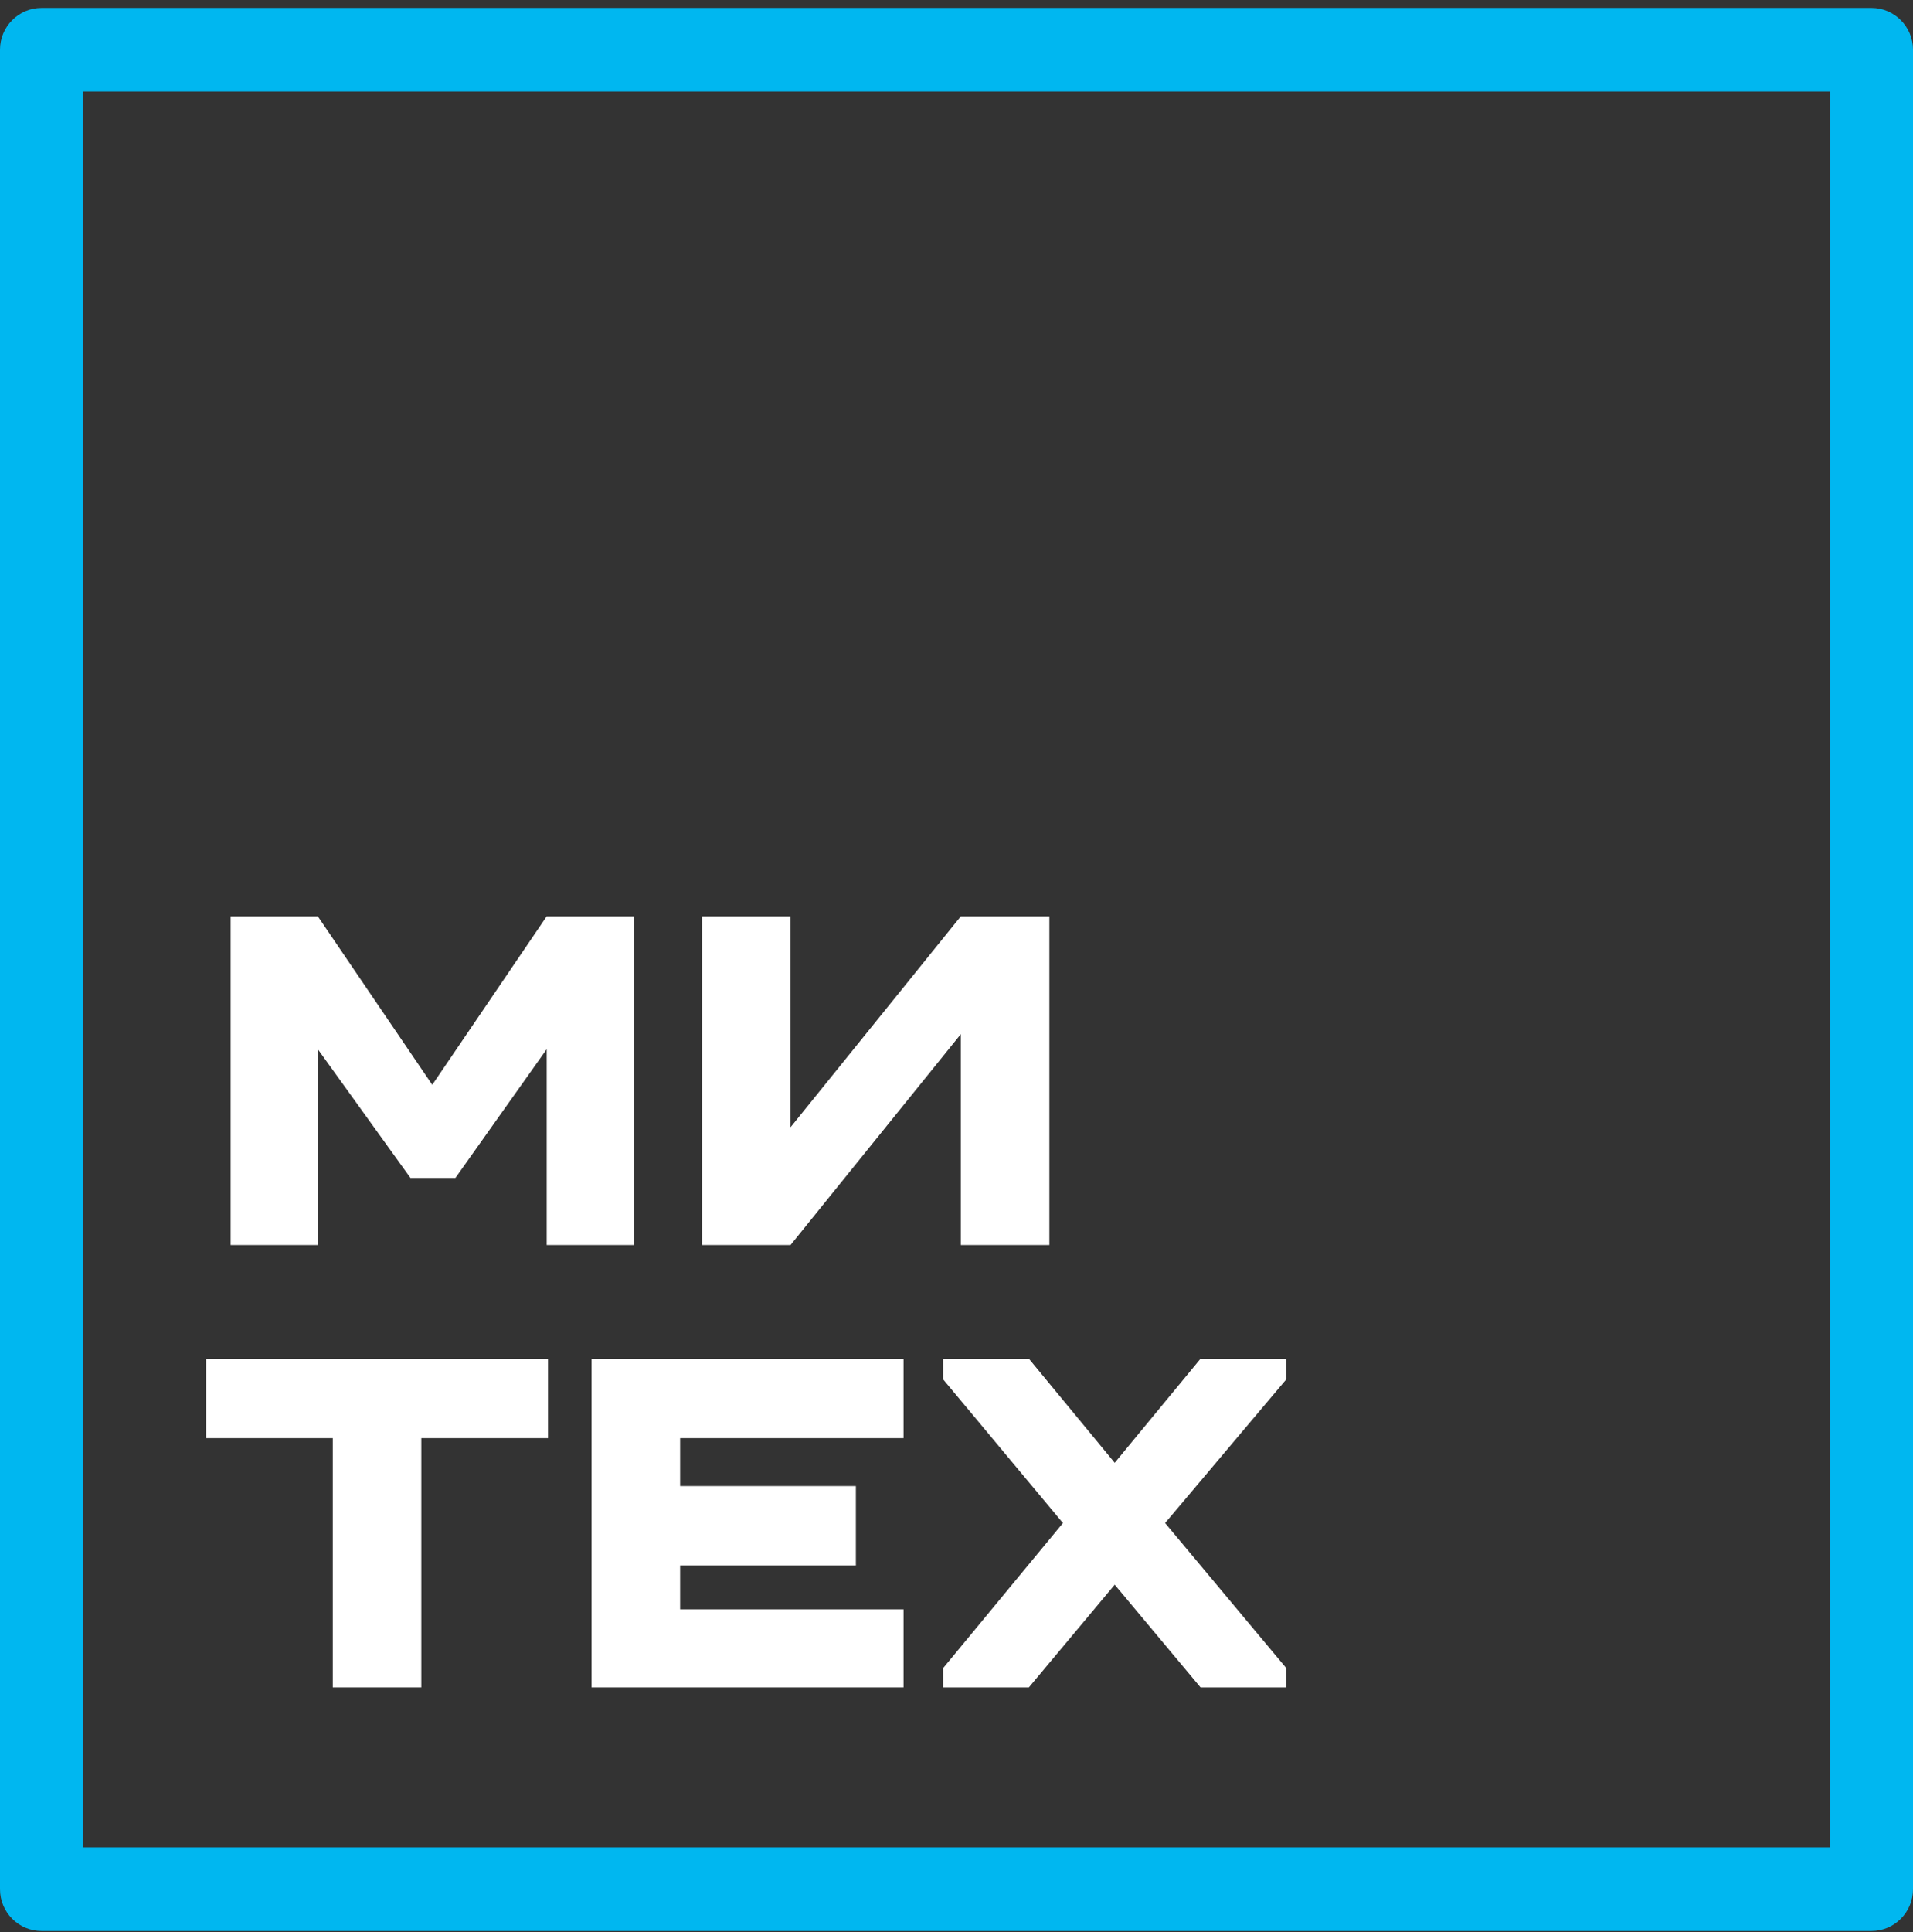 <?xml version="1.0" encoding="UTF-8"?> <svg xmlns="http://www.w3.org/2000/svg" width="104" height="105" viewBox="0 0 104 105" fill="none"><rect x="0" y="0" width="104" height="105" fill="#333333" stroke="none"/><path d="M2.261 0.43C1.012 0.43 0 1.447 0 2.702V102.673C0 103.928 1.012 104.945 2.261 104.945H101.739C102.988 104.945 104 103.928 104 102.673V2.702C104 1.447 102.988 0.43 101.739 0.43H2.261ZM4.522 4.974H99.478V100.401H4.522V4.974Z" fill="#00B7F0"></path><path d="M24.759 64.017H22.315L17.278 57.02V67.664H12.538V49.8H17.278L23.5 58.956L29.721 49.8H34.461V67.664H29.721V57.02L24.759 64.017Z" fill="white"></path><path d="M42.977 61.263L52.235 49.8H57.049V67.664H52.235V56.202L42.977 67.664H38.163V49.8H42.977V61.263Z" fill="white"></path><path d="M22.905 91.705H18.091V78.159H11.203V73.842H29.793V78.159H22.905V91.705Z" fill="white"></path><path d="M49.121 73.842V78.159H36.974V80.764H46.529V85.081H36.974V87.463H49.121V91.705H32.16V73.842H49.121Z" fill="white"></path><path d="M51.269 90.663L57.786 82.773L51.269 74.958V73.842H55.935L60.601 79.498L65.267 73.842H69.933V74.958L63.341 82.773L69.933 90.663V91.705H65.267L60.601 86.123L55.935 91.705H51.269V90.663Z" fill="white"></path></svg> 